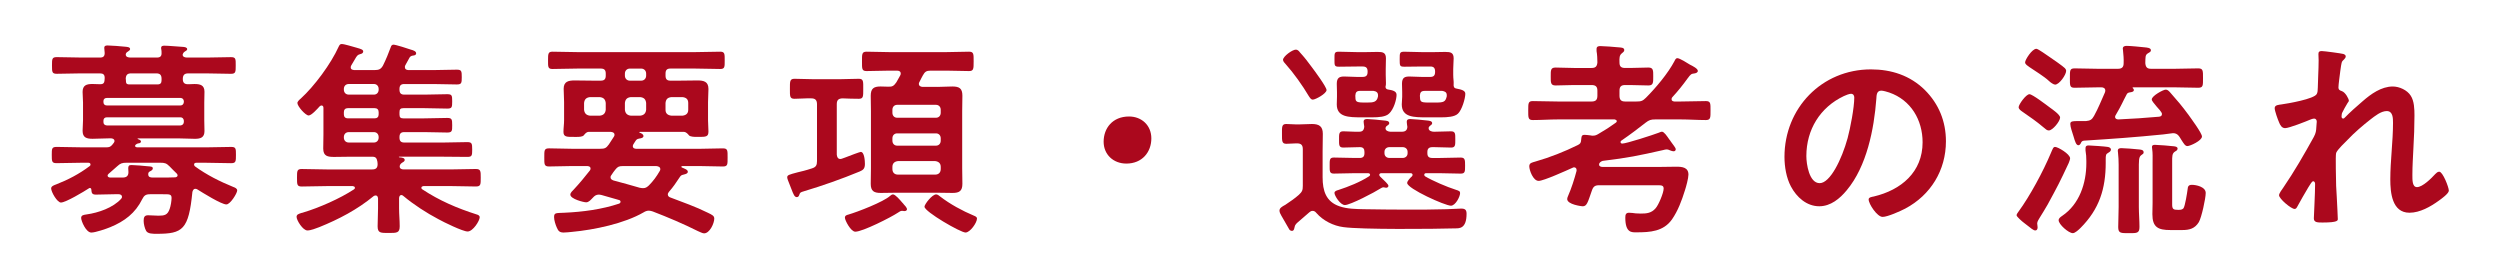 <?xml version="1.0" encoding="UTF-8"?><svg id="b" xmlns="http://www.w3.org/2000/svg" viewBox="0 0 360 40"><defs><style>.d{fill:none;}.e{fill:#ab081d;}</style></defs><g id="c"><g><g><path class="e" d="M17.565,28.354c0-.299-.27-.389-.51-.389h-.36c-.96,0-1.92,.059-2.88,.059-.54,0-.63-.209-.659-.689,0-.119-.061-.27-.211-.27-.06,0-.09,.029-.149,.06-.69,.45-3.33,2.04-4.02,2.04-.54,0-1.41-1.529-1.41-2.04,0-.33,.479-.479,.72-.569,1.71-.66,3.36-1.53,4.83-2.641,.09-.06,.12-.119,.12-.24,0-.18-.181-.24-.301-.24h-.96c-1.229,0-2.43,.061-3.629,.061-.69,0-.69-.27-.69-1.199,0-.9,0-1.141,.72-1.141,1.2,0,2.4,.061,3.6,.061h3.54c.391,0,.601-.061,.87-.391,.061-.09,.15-.18,.21-.27,.061-.09,.09-.15,.09-.24,0-.3-.239-.359-.449-.391h-.391c-.78,0-1.529,.061-2.31,.061-.84,0-1.44-.15-1.44-1.141,0-.51,.061-1.02,.061-1.529v-2.55c0-.51-.061-1.021-.061-1.53,0-.959,.57-1.14,1.41-1.14,.33,0,.66,.03,1.021,.03h.149c.601,0,.57-.42,.601-.9,0-.48-.211-.66-.69-.66h-2.67c-1.17,0-2.34,.061-3.54,.061-.689,0-.689-.27-.689-1.2,0-.93,0-1.2,.689-1.2,1.2,0,2.37,.061,3.54,.061h2.7c.449,0,.66-.18,.66-.66,0-.15-.061-.66-.061-.721,0-.329,.24-.359,.48-.359,.51,0,1.979,.12,2.55,.18,.21,.03,.689,.03,.689,.33,0,.15-.09,.211-.3,.36-.15,.06-.18,.12-.27,.239l-.03,.061c0,.061-.03,.09-.03,.18,.061,.33,.33,.36,.63,.391h3.87c.479,0,.689-.211,.66-.69,0-.149,0-.3-.03-.45-.03-.06-.03-.149-.03-.24,0-.299,.24-.329,.48-.329,.51,0,2.189,.149,2.76,.18,.18,.03,.51,.06,.51,.33,0,.149-.18,.239-.33,.33-.12,.09-.18,.12-.24,.239l-.029,.061c-.03,.061-.03,.09-.061,.18,.061,.33,.33,.36,.601,.391h2.819c1.17,0,2.37-.061,3.54-.061,.72,0,.69,.271,.69,1.2,0,.931,0,1.2-.69,1.2-1.17,0-2.37-.061-3.54-.061h-2.609c-.54,0-.78,.24-.78,.811,0,.6,.3,.779,.87,.75,.27,0,.54-.03,.81-.03,.811,0,1.44,.149,1.44,1.11,0,.479-.03,.99-.03,1.56v2.55c0,.6,.03,1.08,.03,1.561,0,.93-.57,1.109-1.38,1.109-.78,0-1.561-.061-2.37-.061h-5.819c-.061,0-.091,.061-.03,.091,.149,.06,.45,.149,.45,.36,0,.209-.24,.27-.42,.27-.181,.061-.21,.09-.36,.21-.03,.03-.061,.09-.061,.149,0,.15,.12,.181,.271,.211h9.96c1.199,0,2.399-.061,3.6-.061,.689,0,.689,.24,.689,1.141,0,.93,0,1.199-.689,1.199-1.2,0-2.4-.061-3.6-.061h-1.41c-.15,0-.33,.061-.33,.24,0,.121,.03,.181,.12,.271,1.68,1.229,3.6,2.19,5.52,2.97,.24,.09,.57,.21,.57,.51,0,.391-.99,2.01-1.561,2.01-.72,0-3.449-1.709-4.17-2.16-.09-.059-.18-.09-.3-.09-.27,0-.359,.24-.42,.451-.54,5.43-1.38,6.029-5.13,6.029-.6,0-1.29,0-1.529-.42-.21-.36-.36-1.02-.36-1.439,0-.48,.09-.811,.63-.811,.51,0,.99,.061,1.5,.061,.87,0,1.32-.091,1.62-.99,.149-.391,.27-1.17,.27-1.561,0-.57-.33-.539-1.29-.539h-1.8c-.63,0-.87,.18-1.14,.719-.99,2.01-2.55,3.18-4.59,4.021-.57,.239-2.16,.78-2.729,.78-.78,0-1.471-1.68-1.471-2.101,0-.42,.391-.45,.78-.51,1.71-.24,3.81-.96,4.979-2.25,.061-.09,.12-.149,.12-.271Zm8.91-13.799c-.03-.27-.21-.45-.48-.45H15.375c-.3,0-.48,.181-.48,.45v.15c0,.299,.181,.479,.48,.479h10.619c.271,0,.45-.181,.48-.479v-.15Zm-11.1,2.34c-.3,0-.48,.18-.48,.48v.209c0,.301,.181,.451,.48,.48h10.619c.271-.029,.45-.18,.48-.48v-.209c-.03-.301-.21-.48-.48-.48H15.375Zm10.199,8.34c0-.09-.06-.15-.12-.24-.359-.33-.689-.689-1.05-1.05-.45-.45-.689-.511-1.32-.511h-4.89c-.6,0-.87,.091-1.319,.511-.391,.36-.811,.72-1.23,1.08-.09,.09-.149,.149-.149,.271,0,.119,.09,.239,.33,.27h1.829c.511,0,.84-.18,.84-.78,0-.181-.029-.36-.029-.569,0-.301,.09-.451,.45-.451,.449,0,1.89,.121,2.399,.181,.39,.03,.69,.03,.69,.3,0,.21-.21,.33-.391,.42-.18,.09-.27,.18-.27,.42,0,.42,.3,.48,.66,.48h1.199c.69,0,1.351,0,2.04-.03,.15-.03,.33-.09,.33-.3Zm-6.659-14.67c-.57,0-.78,.211-.811,.78,.03,.12,.03,.21,.03,.3,0,.301,.06,.48,.39,.51h4.17c.42,0,.57-.209,.57-.6v-.21c0-.569-.24-.78-.78-.78h-3.569Z"/><path class="e" d="M57.525,12.905c0,.51,.21,.721,.69,.721h2.91c1.08,0,2.159-.061,3.27-.061,.69,0,.72,.18,.72,1.02,0,.871-.029,1.051-.72,1.051-1.11,0-2.189-.061-3.27-.061h-3.03c-.42,0-.57,.15-.57,.57v.33c0,.42,.15,.57,.54,.57h3.03c1.11,0,2.189-.061,3.3-.061,.69,0,.72,.21,.72,1.051,0,.809,0,1.049-.72,1.049-1.11,0-2.189-.06-3.3-.06h-2.88c-.48,0-.69,.21-.69,.72v.061c0,.51,.21,.72,.69,.72h5.64c1.14,0,2.28-.06,3.42-.06,.69,0,.72,.209,.72,1.08,0,.84-.029,1.049-.689,1.049-1.141,0-2.28-.029-3.45-.029h-6.359c-.03,0-.061,0-.061,.029,0,.031,.03,.061,.061,.061,.569,.029,.779,.15,.779,.391,0,.18-.18,.27-.42,.42-.18,.119-.3,.299-.3,.51,0,.33,.3,.42,.57,.42h6.81c1.2,0,2.399-.061,3.57-.061,.72,0,.72,.301,.72,1.26,0,.99,0,1.26-.72,1.26-1.171,0-2.37-.06-3.57-.06h-3.96c-.12,.03-.3,.06-.3,.24,0,.09,.03,.181,.15,.239,2.459,1.621,4.979,2.701,7.799,3.601,.21,.06,.45,.149,.45,.42,0,.479-.96,2.04-1.74,2.04-.689,0-3.449-1.35-4.199-1.77-1.71-.9-3.57-2.101-5.07-3.36-.09-.06-.149-.12-.27-.12-.24,0-.3,.21-.33,.42v1.5c0,.87,.09,1.71,.09,2.58,0,.96-.42,.96-1.56,.96-1.17,0-1.62,.03-1.62-.96,0-.84,.06-1.71,.06-2.58v-1.439c-.029-.211-.09-.42-.33-.42-.119,0-.21,.029-.3,.09-2.369,1.949-5.01,3.33-7.829,4.47-.48,.18-1.23,.479-1.71,.479-.66,0-1.561-1.47-1.561-1.949,0-.36,.271-.42,.69-.57,.06,0,.15-.03,.24-.061,2.31-.689,5.31-2.01,7.319-3.33,.09-.059,.15-.119,.15-.239,0-.181-.181-.21-.301-.24h-3.779c-1.17,0-2.37,.06-3.57,.06-.689,0-.689-.27-.689-1.26s0-1.26,.689-1.26c1.2,0,2.4,.061,3.57,.061h6.569c.54,0,.78-.211,.78-.78,0-.12-.03-.21-.03-.33-.09-.479-.21-.72-.72-.72h-3.21c-.75,0-1.53,.029-2.31,.029-.931,0-1.561-.119-1.561-1.199,0-.689,.03-1.38,.03-2.07v-3.779c0-.18-.06-.36-.27-.36-.12,0-.181,.06-.271,.12-.3,.33-1.17,1.32-1.59,1.32-.45,0-1.62-1.32-1.62-1.801,0-.209,.33-.51,.48-.629,1.979-1.801,4.35-5.01,5.46-7.471,.09-.18,.18-.39,.42-.39,.449,0,1.59,.39,2.189,.54,.63,.18,.93,.27,.93,.54,0,.21-.21,.33-.39,.36-.45,.119-.51,.24-.84,.81-.12,.21-.271,.479-.48,.81-.06,.09-.09,.18-.09,.301,0,.299,.24,.359,.48,.39h2.97c.6,0,.899-.12,1.2-.66,.42-.84,.81-1.8,1.14-2.7,.03-.119,.15-.3,.36-.3,.33,0,2.1,.57,2.52,.72,.24,.061,.75,.211,.75,.51,0,.271-.21,.301-.36,.33-.239,.031-.42,.061-.569,.271-.12,.181-.48,.899-.63,1.14-.061,.09-.061,.18-.061,.271,0,.3,.21,.39,.48,.42h3.6c1.14,0,2.25-.06,3.39-.06,.69,0,.72,.209,.72,1.08,0,.84-.029,1.049-.72,1.049-1.14,0-2.25-.06-3.39-.06h-4.17c-.48,0-.69,.21-.69,.72v.09Zm-7.289-.81c-.45,0-.72,.3-.72,.72v.09c0,.42,.27,.721,.72,.721h3.6c.42,0,.69-.301,.69-.721v-.09c0-.42-.271-.72-.69-.72h-3.6Zm-.15,3.479c-.359,0-.569,.211-.569,.57v.33c0,.359,.21,.57,.569,.57h3.87c.36,0,.57-.211,.57-.57v-.33c0-.359-.21-.57-.57-.57h-3.87Zm.15,3.45c-.45,0-.72,.3-.72,.72v.061c0,.42,.27,.72,.72,.72h3.6c.42,0,.69-.3,.69-.72v-.061c0-.42-.271-.72-.69-.72h-3.6Z"/><path class="e" d="M91.125,21.035c0,.3,.21,.36,.45,.39h9.3c1.08,0,2.13-.06,3.21-.06,.72,0,.689,.3,.689,1.319,0,.99,.03,1.291-.689,1.291-1.08,0-2.13-.061-3.21-.061h-2.61c-.09,0-.149,.03-.149,.12,0,.03,.06,.091,.09,.091,.33,.149,.84,.299,.84,.6,0,.27-.3,.33-.51,.39l-.33,.09c-.18,.091-.271,.21-.36,.36-.51,.779-.899,1.35-1.5,2.039-.09,.121-.18,.24-.18,.391,0,.24,.18,.391,.39,.449,1.801,.691,3.63,1.32,5.37,2.19,.63,.3,.93,.45,.93,.841,0,.689-.659,2.129-1.47,2.129-.24,0-.66-.24-.899-.33-2.101-1.049-4.29-1.979-6.48-2.819-.21-.06-.359-.12-.569-.12-.271,0-.511,.09-.75,.24-2.79,1.619-7.11,2.52-10.35,2.82-.36,.029-.811,.09-1.17,.09-.57,0-.78-.211-.99-.721-.18-.39-.39-1.05-.39-1.5,0-.66,.27-.57,1.5-.63,2.64-.12,5.369-.479,7.89-1.319,.09-.061,.18-.121,.18-.271,0-.12-.09-.21-.21-.239l-2.521-.721c-.149-.029-.27-.061-.39-.061-.39,0-.63,.181-.87,.451-.27,.27-.569,.66-.96,.66-.359,0-2.279-.48-2.279-1.111,0-.27,.33-.569,.51-.75,.81-.869,1.56-1.77,2.31-2.729,.061-.061,.09-.181,.09-.271,0-.271-.21-.33-.449-.36h-2.311c-1.08,0-2.13,.061-3.21,.061-.72,0-.689-.33-.689-1.291,0-1.02-.03-1.319,.689-1.319,1.08,0,2.13,.06,3.21,.06h4.17c.63,0,.84-.09,1.23-.629,.239-.36,.479-.75,.72-1.11,.06-.091,.09-.149,.09-.271,0-.3-.24-.39-.51-.42h-3.24c-.33,.03-.51,.301-.689,.51-.181,.181-.601,.211-.96,.211h-.42c-1.021,0-1.53,.029-1.53-.721,0-.57,.09-1.109,.09-1.68v-2.609c0-.721-.06-1.32-.06-1.92,0-1.051,.689-1.2,1.59-1.2,.87,0,1.77,.03,2.64,.03h1.11c.51,0,.72-.211,.72-.721v-.3c0-.51-.21-.72-.72-.72h-3.391c-1.199,0-2.399,.061-3.569,.061-.66,0-.63-.33-.63-1.23,0-.93,0-1.26,.63-1.26,1.17,0,2.37,.06,3.569,.06h17.04c1.199,0,2.369-.06,3.569-.06,.66,0,.63,.359,.63,1.26s.03,1.23-.63,1.23c-1.2,0-2.37-.061-3.569-.061h-3.63c-.48,0-.69,.21-.69,.72v.3c0,.51,.21,.721,.69,.721h1.319c.84,0,1.71-.03,2.58-.03,.9,0,1.59,.149,1.59,1.229,0,.631-.06,1.26-.06,1.891v2.609c0,.54,.06,1.08,.06,1.62,0,.78-.359,.78-1.47,.78h-.24c-.39,0-.899-.03-1.08-.211-.18-.209-.39-.479-.72-.51h-6.359c-.03,0-.09,.03-.09,.061,0,.029,.029,.06,.06,.06,.21,.06,.54,.21,.54,.479,0,.271-.39,.33-.6,.361-.36,.06-.42,.149-.63,.479-.061,.09-.12,.21-.211,.329-.06,.091-.09,.181-.09,.271Zm-3.899-6.21c-.061-.539-.33-.779-.84-.84h-1.44c-.51,.061-.779,.301-.84,.84v.99c.061,.51,.33,.78,.84,.84h1.44c.51-.06,.779-.33,.84-.84v-.99Zm5.37,12.27c.39,0,.569-.149,.84-.39,.63-.63,1.109-1.29,1.56-2.069,.06-.09,.09-.181,.09-.271,0-.33-.3-.42-.569-.45h-4.86c-.51,0-.72,.09-1.05,.51-.21,.24-.36,.48-.54,.75-.09,.09-.15,.211-.15,.36,0,.271,.21,.36,.42,.45,1.261,.33,2.521,.689,3.78,1.05,.18,.03,.33,.06,.48,.06Zm-1.891-17.219c-.42,0-.72,.3-.72,.72v.3c0,.42,.3,.721,.72,.721h1.62c.42,0,.72-.301,.72-.721v-.3c0-.42-.3-.72-.72-.72h-1.62Zm2.34,4.949c-.06-.539-.33-.779-.84-.84h-1.38c-.51,.061-.78,.301-.84,.84v.99c.06,.51,.33,.78,.84,.84h1.38c.51-.06,.78-.33,.84-.84v-.99Zm6.061,0c0-.539-.301-.779-.811-.84h-1.62c-.54,.061-.779,.301-.84,.84v.99c0,.51,.3,.78,.84,.84h1.62c.51-.06,.811-.33,.811-.84v-.99Z"/><path class="e" d="M120.496,22.264c.03,.33,.149,.631,.51,.631,.09,0,.18-.03,.271-.061,.06-.029,.239-.09,.42-.15,.75-.299,2.13-.809,2.249-.809,.54,0,.601,1.35,.601,1.739,0,.69-.271,.87-.75,1.08-2.61,1.08-5.34,2.04-8.04,2.85-.479,.15-.54,.15-.66,.511-.06,.18-.149,.33-.359,.33-.33,0-.48-.391-.78-1.17-.09-.24-.21-.541-.33-.841-.09-.239-.27-.63-.27-.84,0-.33,.27-.39,1.5-.72,.51-.12,1.17-.27,2.069-.57,.57-.18,.721-.449,.721-1.05V15.004c0-.569-.24-.84-.811-.84-.81-.029-1.62,.061-2.43,.061-.69,0-.66-.359-.66-1.41,0-1.08-.03-1.47,.66-1.47,.87,0,1.8,.06,2.729,.06h3.811c.899,0,1.8-.06,2.729-.06,.69,0,.63,.42,.63,1.47,0,1.051,.03,1.41-.63,1.41-.78,0-1.59-.029-2.37-.061-.569,.031-.81,.24-.81,.84v7.26Zm9.749,8.131c-.06,0-.149,0-.21-.031h-.21c-.149,0-.39,.181-.54,.271-.989,.66-5.069,2.729-6.119,2.729-.66,0-1.5-1.649-1.5-2.01,0-.33,.27-.39,.479-.449,1.351-.391,5.07-1.83,6.03-2.7,.12-.09,.24-.21,.42-.21,.33,0,.99,.779,1.35,1.199,.09,.091,.15,.15,.181,.211,.149,.15,.479,.51,.479,.72,0,.181-.18,.271-.36,.271Zm4.74-17.88c.72,0,1.44-.06,2.16-.06,.989,0,1.439,.27,1.439,1.32,0,.75-.029,1.499-.029,2.249v8.19c0,.75,.029,1.5,.029,2.25,0,1.02-.42,1.319-1.41,1.319-.72,0-1.439-.03-2.189-.03h-6c-.72,0-1.439,.03-2.159,.03-.99,0-1.44-.271-1.44-1.319,0-.75,.03-1.5,.03-2.25v-8.19c0-.75-.03-1.47-.03-2.22,0-1.05,.42-1.35,1.41-1.35,.39,0,.75,.029,1.109,.029,.601,.03,.811-.119,1.17-.629,.181-.301,.36-.631,.54-.961,.061-.09,.09-.18,.09-.3,0-.33-.27-.42-.539-.42h-1.141c-1.08,0-2.16,.06-3.239,.06-.69,0-.66-.33-.66-1.379,0-1.051-.03-1.41,.66-1.41,1.079,0,2.159,.06,3.239,.06h8.28c1.079,0,2.159-.06,3.239-.06,.69,0,.66,.359,.66,1.41,0,1.049,0,1.379-.66,1.379-1.08,0-2.16-.06-3.239-.06h-2.28c-.63,0-.84,.149-1.14,.69-.15,.299-.33,.6-.48,.93-.06,.09-.09,.18-.09,.27,0,.33,.271,.42,.51,.45h2.16Zm-5.79,2.58c-.42,0-.689,.3-.689,.72v.42c0,.42,.27,.721,.689,.721h5.58c.42,0,.689-.301,.689-.721v-.42c0-.42-.27-.72-.689-.72h-5.58Zm-.689,5.159c0,.42,.27,.721,.689,.721h5.58c.42,0,.689-.301,.689-.721v-.33c0-.42-.27-.719-.689-.719h-5.58c-.42,0-.689,.299-.689,.719v.33Zm0,4.08c0,.51,.3,.811,.81,.811h5.34c.51,0,.81-.301,.81-.811v-.3c0-.51-.3-.78-.81-.84h-5.34c-.51,.06-.81,.33-.81,.84v.3Zm10.529,9.15c-.72,0-5.91-3-5.91-3.721,0-.33,1.08-1.77,1.681-1.77,.21,0,.42,.18,.569,.3,1.44,1.11,3.21,2.069,4.86,2.761,.21,.09,.45,.18,.45,.42,0,.6-.99,2.01-1.65,2.01Z"/><path class="e" d="M165.794,19.924c0,1.98-1.32,3.631-3.6,3.631-1.86,0-3.271-1.291-3.271-3.15,0-1.92,1.261-3.63,3.66-3.63,1.8,0,3.21,1.261,3.21,3.149Z"/><path class="e" d="M186.435,32.645c-.06,.239-.09,.6-.39,.6-.15,0-.33-.09-.39-.211l-1.141-1.979c-.119-.211-.27-.48-.27-.721,0-.359,.33-.57,.84-.84,.66-.45,1.35-.9,1.95-1.439,.479-.451,.569-.66,.569-1.291v-5.279c0-.6-.239-.84-.84-.84h-.12c-.479,0-.93,.061-1.409,.061-.66,0-.63-.42-.63-1.41,0-.961-.061-1.44,.6-1.44,.51,0,.99,.06,1.5,.06h.3c.66,0,1.29-.06,1.92-.06,1.02,0,1.56,.33,1.56,1.41,0,.81-.029,1.649-.029,2.46v3.81c0,1.92,.479,3.51,2.43,4.17,1.11,.39,2.37,.39,3.51,.42,2.07,.03,4.14,.06,6.18,.06,1.92,0,3.84,0,5.729-.06,.601,0,1.53-.09,2.101-.09,.569,0,.779,.18,.779,.75,0,2.13-1.02,2.1-1.619,2.1-3.09,.091-13.53,.181-16.109-.18-1.44-.181-2.94-.931-3.9-2.04-.149-.18-.3-.301-.54-.301-.21,0-.33,.091-.479,.211-.601,.539-1.2,1.05-1.8,1.56-.15,.149-.271,.33-.301,.511Zm2.61-18.3c-.3,0-.45-.33-.6-.54-.841-1.439-2.19-3.33-3.3-4.561-.15-.149-.391-.42-.391-.629,0-.48,1.32-1.471,1.86-1.471,.239,0,.45,.211,.569,.391,.63,.689,1.2,1.41,1.74,2.16,.36,.479,2.1,2.819,2.1,3.27,0,.51-1.59,1.38-1.979,1.38Zm9.899,10.589c-.149,0-.33,.061-.33,.24s.21,.33,.33,.45c.36,.36,.99,.899,.99,1.14,0,.181-.18,.271-.33,.271-.061,0-.12-.03-.18-.03-.091-.029-.181-.029-.24-.029-.15,0-.3,.119-.42,.18-.78,.51-4.32,2.369-5.1,2.369-.66,0-1.5-1.35-1.5-1.739,0-.271,.33-.36,.54-.42,1.47-.479,3.149-1.14,4.439-1.979,.09-.061,.15-.121,.15-.24,0-.15-.181-.211-.301-.211h-1.859c-1.021,0-2.04,.061-3.06,.061-.631,0-.601-.359-.601-1.14,0-.81-.03-1.171,.601-1.171,1.02,0,2.039,.061,3.06,.061h.66c.479,0,.689-.21,.689-.689v-.18c0-.451-.18-.69-.66-.69-.779,0-1.59,.06-2.399,.06-.63,0-.6-.39-.6-1.17,0-.75-.03-1.17,.6-1.17,.6,0,1.649,.09,2.31,.061,.48,0,.69-.24,.72-.75-.029-.18-.09-.57-.09-.69,0-.33,.24-.39,.511-.39,.39,0,1.949,.15,2.399,.21,.27,.03,.78,.03,.78,.39,0,.21-.21,.27-.42,.45-.061,.09-.12,.181-.12,.271,0,.359,.359,.479,.689,.51h1.65c.479,0,.78-.18,.81-.69-.029-.18-.09-.601-.09-.75,0-.3,.21-.39,.48-.39,.39,0,1.979,.15,2.43,.21,.3,.03,.75,.06,.75,.39,0,.21-.181,.24-.36,.42-.09,.09-.149,.18-.149,.301,0,.389,.449,.51,.779,.51,.75,0,1.71-.061,2.43-.061,.66,0,.631,.36,.631,1.17,0,.78,.029,1.17-.601,1.17-.81,0-1.59-.06-2.37-.06h-.329c-.48,0-.721,.21-.721,.69v.18c0,.479,.21,.689,.721,.689h1.05c.989,0,2.01-.061,3.029-.061,.63,0,.63,.361,.63,1.171,0,.84,0,1.14-.63,1.14-1.02,0-2.04-.061-3.029-.061h-1.98c-.12,0-.24,.091-.24,.211,0,.119,.03,.18,.12,.24,1.11,.66,3.15,1.529,4.38,1.92,.601,.18,.66,.27,.66,.51,0,.479-.66,1.8-1.32,1.8-.84,0-6.299-2.46-6.299-3.271,0-.299,.479-.779,.689-.959,.06-.09,.09-.121,.09-.211,0-.149-.12-.24-.27-.24h-4.2Zm-2.729-13.859c.51,0,.72-.209,.72-.719v-.061c0-.51-.21-.721-.72-.721h-.75c-.9,0-1.771,.031-2.64,.031-.69,0-.66-.181-.66-1.08,0-.871-.03-1.08,.63-1.08,.899,0,1.77,.06,2.67,.06h1.14c.6,0,1.17-.03,1.77-.03,.75,0,1.2,.09,1.2,.93,0,.48-.03,.961-.03,1.531v.84c0,.539,.03,.899,.03,1.17,0,.18,0,.359-.06,.539,0,.211,.09,.33,.3,.391,.78,.119,1.29,.27,1.29,.779,0,.66-.39,2.07-1.08,2.7-.48,.479-1.53,.54-2.4,.54h-1.56c-1.859,0-3.569-.029-3.569-1.859,0-.36,.029-.75,.029-1.11v-.66c0-.54-.029-.87-.029-1.2,0-.9,.42-1.05,1.079-1.05,.631,0,1.23,.06,1.83,.06h.811Zm-.36,2.01c-.479,0-.66,.181-.689,.691,.029,.779-.03,.989,1.199,.989h.54c.811,0,1.38-.03,1.53-.899v-.15c0-.42-.271-.57-.66-.631h-1.92Zm4.229,8.101c-.42,0-.72,.271-.72,.69v.18c0,.42,.3,.689,.72,.689h1.891c.42,0,.72-.27,.72-.689v-.18c0-.42-.3-.69-.72-.69h-1.891Zm5.88-10.11c.48,0,.69-.209,.69-.719v-.061c0-.51-.21-.721-.69-.721h-1.109c-.87,0-1.74,.031-2.61,.031-.689,0-.689-.121-.689-1.08,0-.9,0-1.08,.659-1.08,.87,0,1.771,.06,2.641,.06h1.5c.6,0,1.17-.03,1.77-.03,.75,0,1.2,.09,1.2,.93,0,.48-.061,.961-.061,1.531v.84c0,.6,.091,.93,.061,1.319-.03,.36,.03,.601,.42,.66,.78,.149,1.26,.3,1.26,.75,0,.659-.479,2.31-1.05,2.85-.48,.479-1.56,.54-2.43,.54h-2.07c-1.859,0-3.6,0-3.6-1.859,0-.36,.06-.75,.06-1.11v-.66c0-.54-.029-.87-.029-1.2,0-.9,.39-1.05,1.079-1.05,.601,0,1.2,.06,1.83,.06h1.17Zm-.779,2.01c-.511,0-.69,.181-.721,.691,.03,.84,.03,.989,1.2,.989h1.14c1.11,0,1.351-.12,1.53-.899v-.181c0-.42-.3-.54-.66-.601h-2.489Z"/><path class="e" d="M239.175,24.035c.75,0,1.47-.03,2.22-.03,.84,0,1.74,.09,1.74,1.141,0,.51-.33,1.74-.511,2.279-.449,1.44-.989,2.91-1.859,4.17-1.23,1.74-3.15,1.86-5.1,1.86-.66,0-1.62,.12-1.62-2.101,0-.42,.06-.72,.54-.72,.33,0,.66,.06,.96,.091,.24,0,.479,.029,.72,.029,.84,0,1.53-.061,2.13-.75,.42-.449,1.17-2.22,1.17-2.85,0-.45-.3-.48-.84-.48h-8.43c-.63,0-.87,.18-1.08,.811-.6,1.74-.72,2.22-1.319,2.22-.091,0-2.221-.24-2.221-1.05,0-.15,.061-.27,.12-.42,.511-1.17,.9-2.4,1.23-3.631v-.149c0-.21-.15-.36-.36-.36-.09,0-.149,.031-.21,.061-.87,.391-4.17,1.891-4.89,1.891-.81,0-1.35-1.561-1.35-2.101,0-.511,.42-.54,.899-.69,2.1-.6,4.14-1.41,6.09-2.369,.36-.18,.45-.33,.48-.721,.06-.449,0-.75,.51-.75,.21,0,.66,.061,.899,.09,.09,.031,.181,.031,.271,.031,.359,0,.54-.091,.84-.271,.84-.479,1.68-1.021,2.46-1.591,.09-.059,.149-.119,.149-.239,0-.149-.18-.21-.3-.24h-8.159c-1.2,0-2.43,.091-3.63,.091-.69,0-.66-.361-.66-1.41,0-1.021,0-1.32,.66-1.32,1.2,0,2.43,.061,3.63,.061h4.829c.601,0,.841-.24,.841-.84v-.721c0-.57-.24-.811-.841-.811h-2.55c-.869,0-1.77,.061-2.64,.061-.72,0-.689-.449-.689-1.29,0-.87-.03-1.29,.689-1.29,.87,0,1.771,.061,2.64,.061h2.55c.57,0,.78-.211,.841-.78,0-.479-.03-1.17-.12-1.649v-.301c0-.359,.24-.42,.54-.42,.51,0,2.069,.12,2.64,.18,.27,.031,.81,0,.81,.391,0,.21-.149,.3-.359,.48-.33,.27-.36,.6-.33,1.319,0,.569,.24,.78,.81,.78h.69c.899,0,1.77-.061,2.67-.061,.72,0,.689,.45,.689,1.29,0,.841,.03,1.29-.689,1.29-.9,0-1.771-.061-2.67-.061h-.69c-.569,0-.81,.24-.81,.811v.721c0,.6,.24,.84,.81,.84h1.62c.66,0,.9-.061,1.38-.541,1.41-1.41,3.18-3.51,4.11-5.279,.09-.18,.18-.42,.42-.42,.33,0,1.47,.72,1.8,.93,.42,.21,1.14,.57,1.14,.9,0,.24-.27,.33-.45,.359-.51,.061-.569,.121-1.02,.721-.69,.959-1.41,1.859-2.22,2.729-.061,.09-.091,.149-.091,.271,0,.24,.181,.299,.391,.33h.93c1.2,0,2.4-.061,3.63-.061,.69,0,.66,.359,.66,1.35s.03,1.381-.66,1.381c-1.229,0-2.43-.091-3.63-.091h-3.66c-.659,0-.899,.091-1.409,.479-1.11,.871-2.221,1.711-3.36,2.49-.12,.061-.24,.15-.24,.301,0,.119,.12,.209,.24,.209,.601,0,4.47-1.26,5.25-1.56,.15-.06,.33-.149,.479-.149,.301,0,.721,.629,1.051,1.109,.06,.061,.149,.18,.239,.33,.271,.391,.69,.87,.69,1.08,0,.18-.12,.3-.3,.3-.15,0-.33-.06-.48-.12-.21-.09-.33-.15-.569-.15-.15,0-.301,.061-.45,.091-3.6,.81-5.01,1.11-8.729,1.56-.24,.09-.511,.24-.511,.54,0,.24,.271,.33,.48,.33h8.43Z"/><path class="e" d="M277.184,12.965c2.011,2.01,3.03,4.529,3.03,7.379,0,4.17-2.189,7.74-5.85,9.69-.69,.36-2.55,1.2-3.271,1.2-.779,0-2.01-1.86-2.01-2.521,0-.3,.45-.36,.75-.42,3.93-.93,7.02-3.51,7.02-7.8,0-3.209-1.68-6.09-4.8-7.17-.27-.09-.869-.27-1.14-.27-.689,0-.689,.66-.72,1.17-.33,4.38-1.38,9.72-4.26,13.17-.99,1.199-2.311,2.31-3.96,2.31-1.83,0-3.27-1.319-4.08-2.851-.66-1.229-.93-2.85-.93-4.26,0-7.02,5.37-12.6,12.449-12.6,2.94,0,5.64,.871,7.77,2.971Zm-11.669,.869c-3.42,1.621-5.4,4.83-5.4,8.641,0,1.109,.391,3.899,1.92,3.899,1.5,0,3.181-3.42,4.021-6.479,.39-1.439,.96-4.41,.96-5.85,0-.301-.15-.54-.48-.54-.24,0-.779,.21-1.02,.329Z"/><path class="e" d="M297.885,23.495c-1.29,2.76-1.56,3.27-3.029,5.97-.36,.63-.75,1.261-1.141,1.89-.12,.211-.359,.541-.359,.811,0,.18,.06,.39,.06,.57,0,.27-.12,.449-.33,.449-.27,0-.54-.24-1.649-1.109-.21-.15-1.05-.87-1.05-1.08,0-.15,.18-.391,.27-.51,1.65-2.25,3.57-5.82,4.649-8.4,.301-.689,.36-.93,.63-.93,.391,0,2.16,1.02,2.16,1.65,0,.149-.149,.539-.21,.689Zm-2.85-4.709c-.271,0-.42-.15-.81-.48-.99-.84-1.92-1.471-3-2.221-.21-.149-.54-.359-.54-.659,0-.36,1.05-1.86,1.56-1.86,.42,0,2.46,1.561,2.939,1.92,.33,.24,1.471,1.02,1.471,1.439,0,.541-1.08,1.861-1.62,1.861Zm.899-6.601c-.21,0-.659-.3-.899-.54-.63-.6-2.04-1.47-2.79-1.979-.24-.181-.63-.39-.63-.69,0-.359,.99-1.949,1.62-1.949,.27,0,1.56,.959,1.979,1.229,.45,.3,1.83,1.26,2.13,1.56,.09,.09,.181,.24,.181,.391,0,.57-.99,1.979-1.591,1.979Zm7.29,11.249c0,3.75-.93,6.69-3.63,9.391-.24,.24-.78,.75-1.109,.75-.601,0-2.04-1.26-2.04-1.86,0-.3,.3-.479,.51-.63,2.49-1.68,3.479-4.71,3.479-7.59v-.33c0-.57-.029-.93-.12-1.5v-.3c0-.39,.24-.42,.45-.42,.33,0,2.43,.149,2.73,.21,.239,.03,.479,.15,.479,.391,0,.209-.18,.33-.33,.42-.42,.24-.42,.33-.42,1.109v.359Zm-3.6-2.789c-.061,.119-.18,.27-.33,.27-.33,0-.48-.51-.72-1.32-.15-.51-.45-1.289-.45-1.739s.33-.42,1.77-.42h.48c.63-.06,.87-.21,1.17-.75,.6-1.08,1.05-2.22,1.56-3.36,.03-.09,.061-.18,.061-.27,0-.359-.271-.48-.57-.48h-.45c-1.14,0-2.279,.061-3.42,.061-.689,0-.659-.33-.659-1.38,0-1.11-.03-1.41,.689-1.41,1.14,0,2.25,.06,3.39,.06h2.82c.6,0,.84-.239,.84-.81,.03-.6-.03-1.229-.09-1.829,0-.061-.03-.181-.03-.271,0-.33,.3-.39,.57-.39,.51,0,2.04,.149,2.58,.209,.3,.031,.899,.061,.899,.42,0,.24-.21,.301-.45,.451-.39,.239-.33,.569-.359,1.409,.06,.601,.27,.81,.84,.81h3.359c1.141,0,2.28-.06,3.42-.06,.721,0,.69,.36,.69,1.41s.03,1.38-.69,1.38c-1.14,0-2.279-.061-3.42-.061h-5.939c-.03,0-.09,0-.09,.061,0,.029,.03,.061,.06,.09,.09,.061,.12,.12,.12,.24,0,.27-.359,.3-.54,.33-.21,.029-.39,.09-.479,.27-.63,1.17-.721,1.53-1.59,3-.061,.09-.091,.15-.091,.27,0,.271,.24,.36,.48,.36,1.95-.09,3.899-.21,5.85-.39,.24-.03,.42-.12,.42-.391,0-.27-.569-.84-.75-1.049-.42-.511-.72-.84-.72-1.051,0-.51,1.65-1.41,2.01-1.41,.271,0,.42,.18,.6,.36,1.11,1.261,1.71,1.95,2.7,3.3,.36,.51,1.92,2.609,1.92,3.09,0,.6-1.71,1.38-2.1,1.38-.33,0-.54-.39-.87-.899-.3-.48-.51-.961-1.2-.961-.09,0-1.319,.181-1.409,.181-4.2,.42-7.23,.63-11.43,.899-.271,.031-.36,.181-.45,.391Zm5.46,3.06c0-.569-.03-1.14-.09-1.71,0-.09-.03-.18-.03-.27,0-.36,.27-.391,.54-.391,.51,0,1.89,.121,2.46,.18,.27,.031,.72,.031,.72,.421,0,.21-.12,.239-.36,.42-.359,.271-.33,.81-.33,2.22v5.22c0,.96,.091,1.92,.091,2.88,0,.93-.391,.9-1.5,.9-1.17,0-1.561,.029-1.561-.87,0-.96,.061-1.95,.061-2.91v-6.09Zm8.699,6.51c.24,0,.45-.03,.63-.21,.24-.3,.54-2.279,.601-2.73,.029-.449,.149-.659,.63-.659,.569,0,1.979,.271,1.979,1.17,0,.78-.6,3.54-.99,4.2-.569,.93-1.35,1.14-2.369,1.14h-1.74c-1.74,0-2.58-.39-2.58-2.28,0-.539,.03-1.08,.03-1.619v-5.91c0-.57,.03-1.32-.061-1.859,0-.091-.029-.181-.029-.271,0-.3,.21-.33,.449-.33,.33,0,2.37,.149,2.73,.21,.18,.029,.51,.061,.51,.33,0,.24-.21,.33-.36,.42-.449,.27-.42,.72-.42,1.5v6.149c0,.66,.21,.75,.811,.75h.18Z"/><path class="e" d="M337.455,7.776c.15,.06,.33,.149,.33,.33,0,.18-.12,.33-.24,.449-.39,.33-.359,.42-.54,1.65-.06,.51-.27,1.979-.27,2.4,0,.329,.21,.42,.479,.51,.54,.18,1.021,1.14,1.021,1.379,0,.121-.12,.24-.181,.33-.149,.211-.72,1.26-.81,1.471-.03,.119-.06,.33-.06,.479s.06,.3,.239,.3c.091,0,.181-.09,.24-.15,.63-.659,1.83-1.739,2.55-2.34,1.2-1.049,2.7-2.129,4.35-2.129,.931,0,2.07,.51,2.58,1.32,.51,.779,.54,1.949,.54,2.85,0,1.56-.06,3.119-.149,4.649-.061,1.29-.15,2.64-.15,3.899,0,.721-.03,1.771,.66,1.771,.81,0,2.1-1.29,2.64-1.89,.15-.15,.33-.33,.57-.33,.51,0,1.38,2.25,1.38,2.729,0,.42-1.11,1.2-1.44,1.44-1.199,.869-2.729,1.739-4.229,1.739-2.52,0-2.76-2.909-2.76-4.8,0-2.699,.39-5.43,.39-8.129,0-.66,0-1.711-.899-1.711-.841,0-1.71,.721-2.34,1.2-1.08,.841-2.341,1.92-3.271,2.91-.39,.39-1.5,1.44-1.68,1.92-.12,.39,0,4.05,0,4.739,0,.181,.06,1.08,.09,1.59,.061,1.23,.15,2.851,.15,3.181,0,.21,.029,.51-2.19,.51-.72,0-1.26,0-1.26-.601,0-.27,.18-3.6,.18-4.949,0-.15-.06-.391-.27-.391s-.42,.451-.72,.9c-.33,.54-1.261,2.16-1.561,2.73-.09,.18-.21,.359-.39,.359-.51,0-2.25-1.47-2.25-1.979,0-.271,.45-.87,.6-1.08,1.62-2.37,3.03-4.829,4.41-7.319,.3-.57,.33-.871,.36-1.41,0-.27,.06-.54,.06-.78,0-.239-.12-.45-.39-.45-.15,0-.391,.09-.54,.15-.63,.27-3.061,1.23-3.63,1.23-.48,0-.72-.451-.87-.84-.18-.391-.63-1.65-.63-2.041,0-.479,.63-.479,.99-.539,.899-.121,4.709-.78,5.069-1.5,.12-.211,.15-.541,.15-.9,0-.811,.12-2.609,.12-3.93,0-.36-.03-.721-.03-.93,0-.33,.149-.42,.479-.42s2.82,.33,3.12,.42Z"/></g><rect class="d" width="360" height="40"/></g></g></svg>
